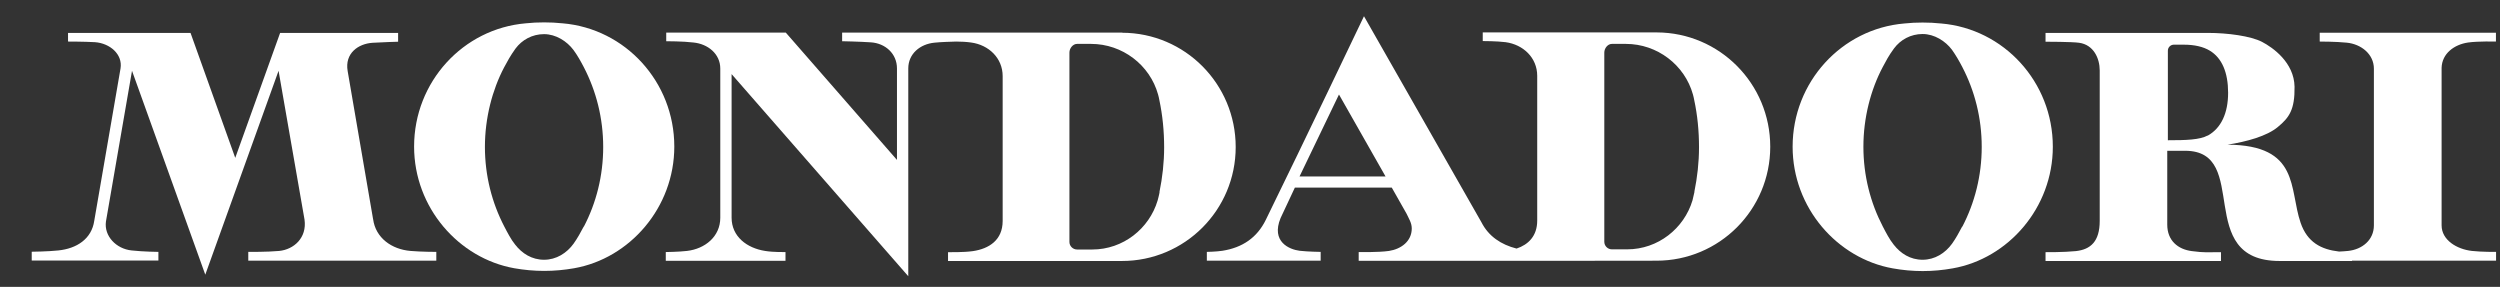 <svg width="61" height="7" viewBox="0 0 61 7" fill="none" xmlns="http://www.w3.org/2000/svg">
<rect x="0" y="0" width="61" height="7" fill="#333333" stroke="none"/>
<path d="M28.295 4.681C28.288 4.738 28.246 4.892 28.246 4.892C28.041 5.578 27.405 6.088 26.651 6.088H26.28C26.178 6.088 26.094 6.004 26.094 5.904V1.282C26.094 1.179 26.178 1.071 26.28 1.071H26.621C27.386 1.071 28.057 1.585 28.257 2.306C28.269 2.348 28.28 2.395 28.288 2.441C28.367 2.813 28.405 3.2 28.405 3.595C28.405 3.967 28.363 4.332 28.291 4.684M27.382 0.795H23.132H20.548V1.006C20.548 1.006 20.973 1.014 21.249 1.033C21.602 1.056 21.886 1.309 21.886 1.67V3.902L19.173 0.795H16.256V1.006C16.256 1.006 16.669 1.006 16.919 1.037C17.271 1.071 17.575 1.313 17.575 1.673V5.313C17.575 5.774 17.2 6.073 16.76 6.123C16.563 6.146 16.245 6.15 16.245 6.15V6.364H19.166V6.15C19.166 6.15 18.874 6.157 18.669 6.123C18.226 6.054 17.851 5.774 17.851 5.31V1.808L22.162 6.74V1.67C22.162 1.313 22.45 1.075 22.802 1.041C22.958 1.025 23.185 1.018 23.329 1.014C23.443 1.014 23.583 1.021 23.693 1.037C24.124 1.094 24.465 1.416 24.465 1.858V5.39C24.465 5.862 24.128 6.069 23.742 6.127C23.507 6.161 23.132 6.153 23.132 6.153V6.368H27.375C28.909 6.368 30.151 5.125 30.151 3.587C30.151 2.049 28.913 0.803 27.382 0.799" fill="white"/>
<path d="M41.346 4.677C41.334 4.734 41.297 4.888 41.297 4.888C41.092 5.574 40.456 6.084 39.702 6.084H39.33C39.228 6.084 39.145 6 39.145 5.9V1.282C39.145 1.179 39.228 1.071 39.33 1.071H39.671C40.437 1.071 41.107 1.585 41.308 2.306C41.319 2.348 41.331 2.395 41.338 2.437C41.418 2.809 41.456 3.196 41.456 3.591C41.456 3.963 41.414 4.328 41.342 4.681M31.709 4.305L32.671 2.306L33.807 4.305H31.705H31.709ZM40.429 0.791H36.179V1.002C36.179 1.002 36.523 1.002 36.736 1.029C37.167 1.087 37.508 1.409 37.508 1.85V5.382C37.508 5.758 37.292 5.969 37.004 6.065C36.626 5.969 36.322 5.766 36.148 5.425L33.281 0.396C33.281 0.396 31.834 3.43 30.886 5.363C30.674 5.797 30.318 6.042 29.826 6.119C29.678 6.142 29.447 6.146 29.447 6.146V6.361H32.224V6.146C32.224 6.146 31.913 6.142 31.712 6.119C31.462 6.088 31.008 5.9 31.246 5.321L31.595 4.577H33.959L34.322 5.218C34.372 5.329 34.447 5.436 34.447 5.574C34.447 5.885 34.19 6.077 33.891 6.123C33.625 6.161 33.152 6.15 33.152 6.15V6.364H37.781L40.418 6.361C41.952 6.361 43.194 5.118 43.194 3.58C43.194 2.042 41.956 0.795 40.425 0.791" fill="white"/>
<path d="M14.245 5.524C14.173 5.662 14.086 5.82 13.995 5.946C13.828 6.176 13.574 6.338 13.275 6.338C12.976 6.338 12.737 6.184 12.57 5.969C12.468 5.843 12.381 5.674 12.305 5.528C12.002 4.945 11.832 4.285 11.832 3.584C11.832 2.882 12.01 2.195 12.301 1.643C12.381 1.493 12.449 1.367 12.578 1.186C12.737 0.972 12.987 0.833 13.275 0.833C13.563 0.833 13.832 1.006 13.991 1.217C14.086 1.344 14.173 1.501 14.245 1.639C14.548 2.222 14.718 2.885 14.718 3.587C14.718 4.289 14.548 4.953 14.245 5.532M13.726 0.569C13.578 0.553 13.426 0.546 13.275 0.546C13.123 0.546 12.976 0.553 12.828 0.569C11.301 0.699 10.104 1.996 10.104 3.576C10.104 5.068 11.195 6.303 12.548 6.545C12.786 6.587 13.029 6.61 13.279 6.61C13.529 6.61 13.771 6.587 14.01 6.545C15.362 6.307 16.453 5.068 16.453 3.576C16.453 1.996 15.256 0.699 13.729 0.569" fill="white"/>
<path d="M53.866 3.307C53.673 3.411 53.347 3.422 52.896 3.422V1.236C52.896 1.159 52.957 1.094 53.036 1.09H53.282C53.548 1.09 53.76 1.14 53.919 1.236C54.218 1.416 54.366 1.773 54.366 2.264C54.366 2.755 54.199 3.127 53.866 3.311M60.904 6.146C60.904 6.146 60.567 6.15 60.317 6.123C59.946 6.081 59.575 5.858 59.575 5.498V1.654C59.586 1.305 59.882 1.087 60.222 1.037C60.476 1.002 60.901 1.014 60.901 1.014V0.799H56.601V1.014C56.601 1.014 56.999 1.014 57.26 1.041C57.612 1.075 57.923 1.321 57.923 1.677C57.923 1.677 57.923 5.475 57.923 5.498C57.923 5.858 57.635 6.088 57.29 6.123C57.226 6.13 57.15 6.134 57.075 6.138C56.635 6.088 56.298 5.912 56.135 5.436C55.851 4.608 56.12 3.541 54.351 3.53C54.817 3.457 55.313 3.323 55.582 3.096C55.855 2.87 55.995 2.678 55.987 2.115C55.976 1.524 55.457 1.159 55.192 1.021C54.915 0.879 54.358 0.803 53.873 0.803H49.911V1.018C49.911 1.018 50.559 1.018 50.733 1.044C51.085 1.094 51.233 1.424 51.233 1.719V5.39C51.233 5.893 51.01 6.088 50.65 6.127C50.362 6.157 49.911 6.153 49.911 6.153V6.368H54.192V6.153C53.87 6.153 53.794 6.169 53.48 6.127C53.142 6.084 52.881 5.87 52.881 5.482V3.679H53.32C54.938 3.683 53.51 6.368 55.624 6.368H57.389V6.361H60.904V6.146Z" fill="white"/>
<path d="M9.104 5.352C9.104 5.352 8.524 1.965 8.483 1.735C8.407 1.298 8.744 1.067 9.089 1.044C9.328 1.029 9.714 1.018 9.714 1.018V0.803H6.835L5.74 3.852L4.649 0.803H1.66V1.014C1.66 1.014 2.054 1.014 2.316 1.029C2.687 1.056 2.997 1.328 2.941 1.67C2.895 1.934 2.3 5.386 2.3 5.386C2.236 5.831 1.872 6.065 1.422 6.111C1.175 6.138 0.774 6.142 0.774 6.142V6.357H3.865V6.146C3.865 6.146 3.49 6.142 3.213 6.111C2.835 6.073 2.535 5.758 2.585 5.405C2.592 5.352 3.221 1.727 3.221 1.727L5.009 6.702L6.797 1.727C6.797 1.727 7.415 5.26 7.43 5.356C7.494 5.804 7.168 6.088 6.812 6.123C6.524 6.15 6.058 6.146 6.058 6.146V6.361H10.646V6.146C10.646 6.146 10.286 6.146 10.017 6.123C9.555 6.084 9.165 5.804 9.104 5.348" fill="white"/>
<path d="M47.877 5.528C47.805 5.666 47.718 5.824 47.63 5.946C47.464 6.176 47.21 6.338 46.911 6.338C46.611 6.338 46.373 6.184 46.206 5.969C46.104 5.843 46.017 5.674 45.941 5.528C45.638 4.945 45.467 4.285 45.467 3.58C45.467 2.874 45.645 2.191 45.937 1.639C46.017 1.489 46.081 1.363 46.214 1.182C46.373 0.968 46.623 0.83 46.911 0.83C47.199 0.83 47.468 1.002 47.627 1.213C47.718 1.34 47.809 1.497 47.88 1.635C48.184 2.218 48.354 2.882 48.354 3.584C48.354 4.285 48.184 4.949 47.88 5.532M47.361 0.573C47.214 0.557 47.062 0.55 46.911 0.55C46.759 0.55 46.611 0.557 46.464 0.573C44.937 0.703 43.74 1.999 43.74 3.58C43.74 5.072 44.831 6.307 46.183 6.548C46.422 6.591 46.664 6.614 46.914 6.614C47.164 6.614 47.407 6.591 47.646 6.548C48.998 6.311 50.089 5.072 50.089 3.58C50.089 1.999 48.892 0.703 47.365 0.573" fill="white"/>
</svg>
